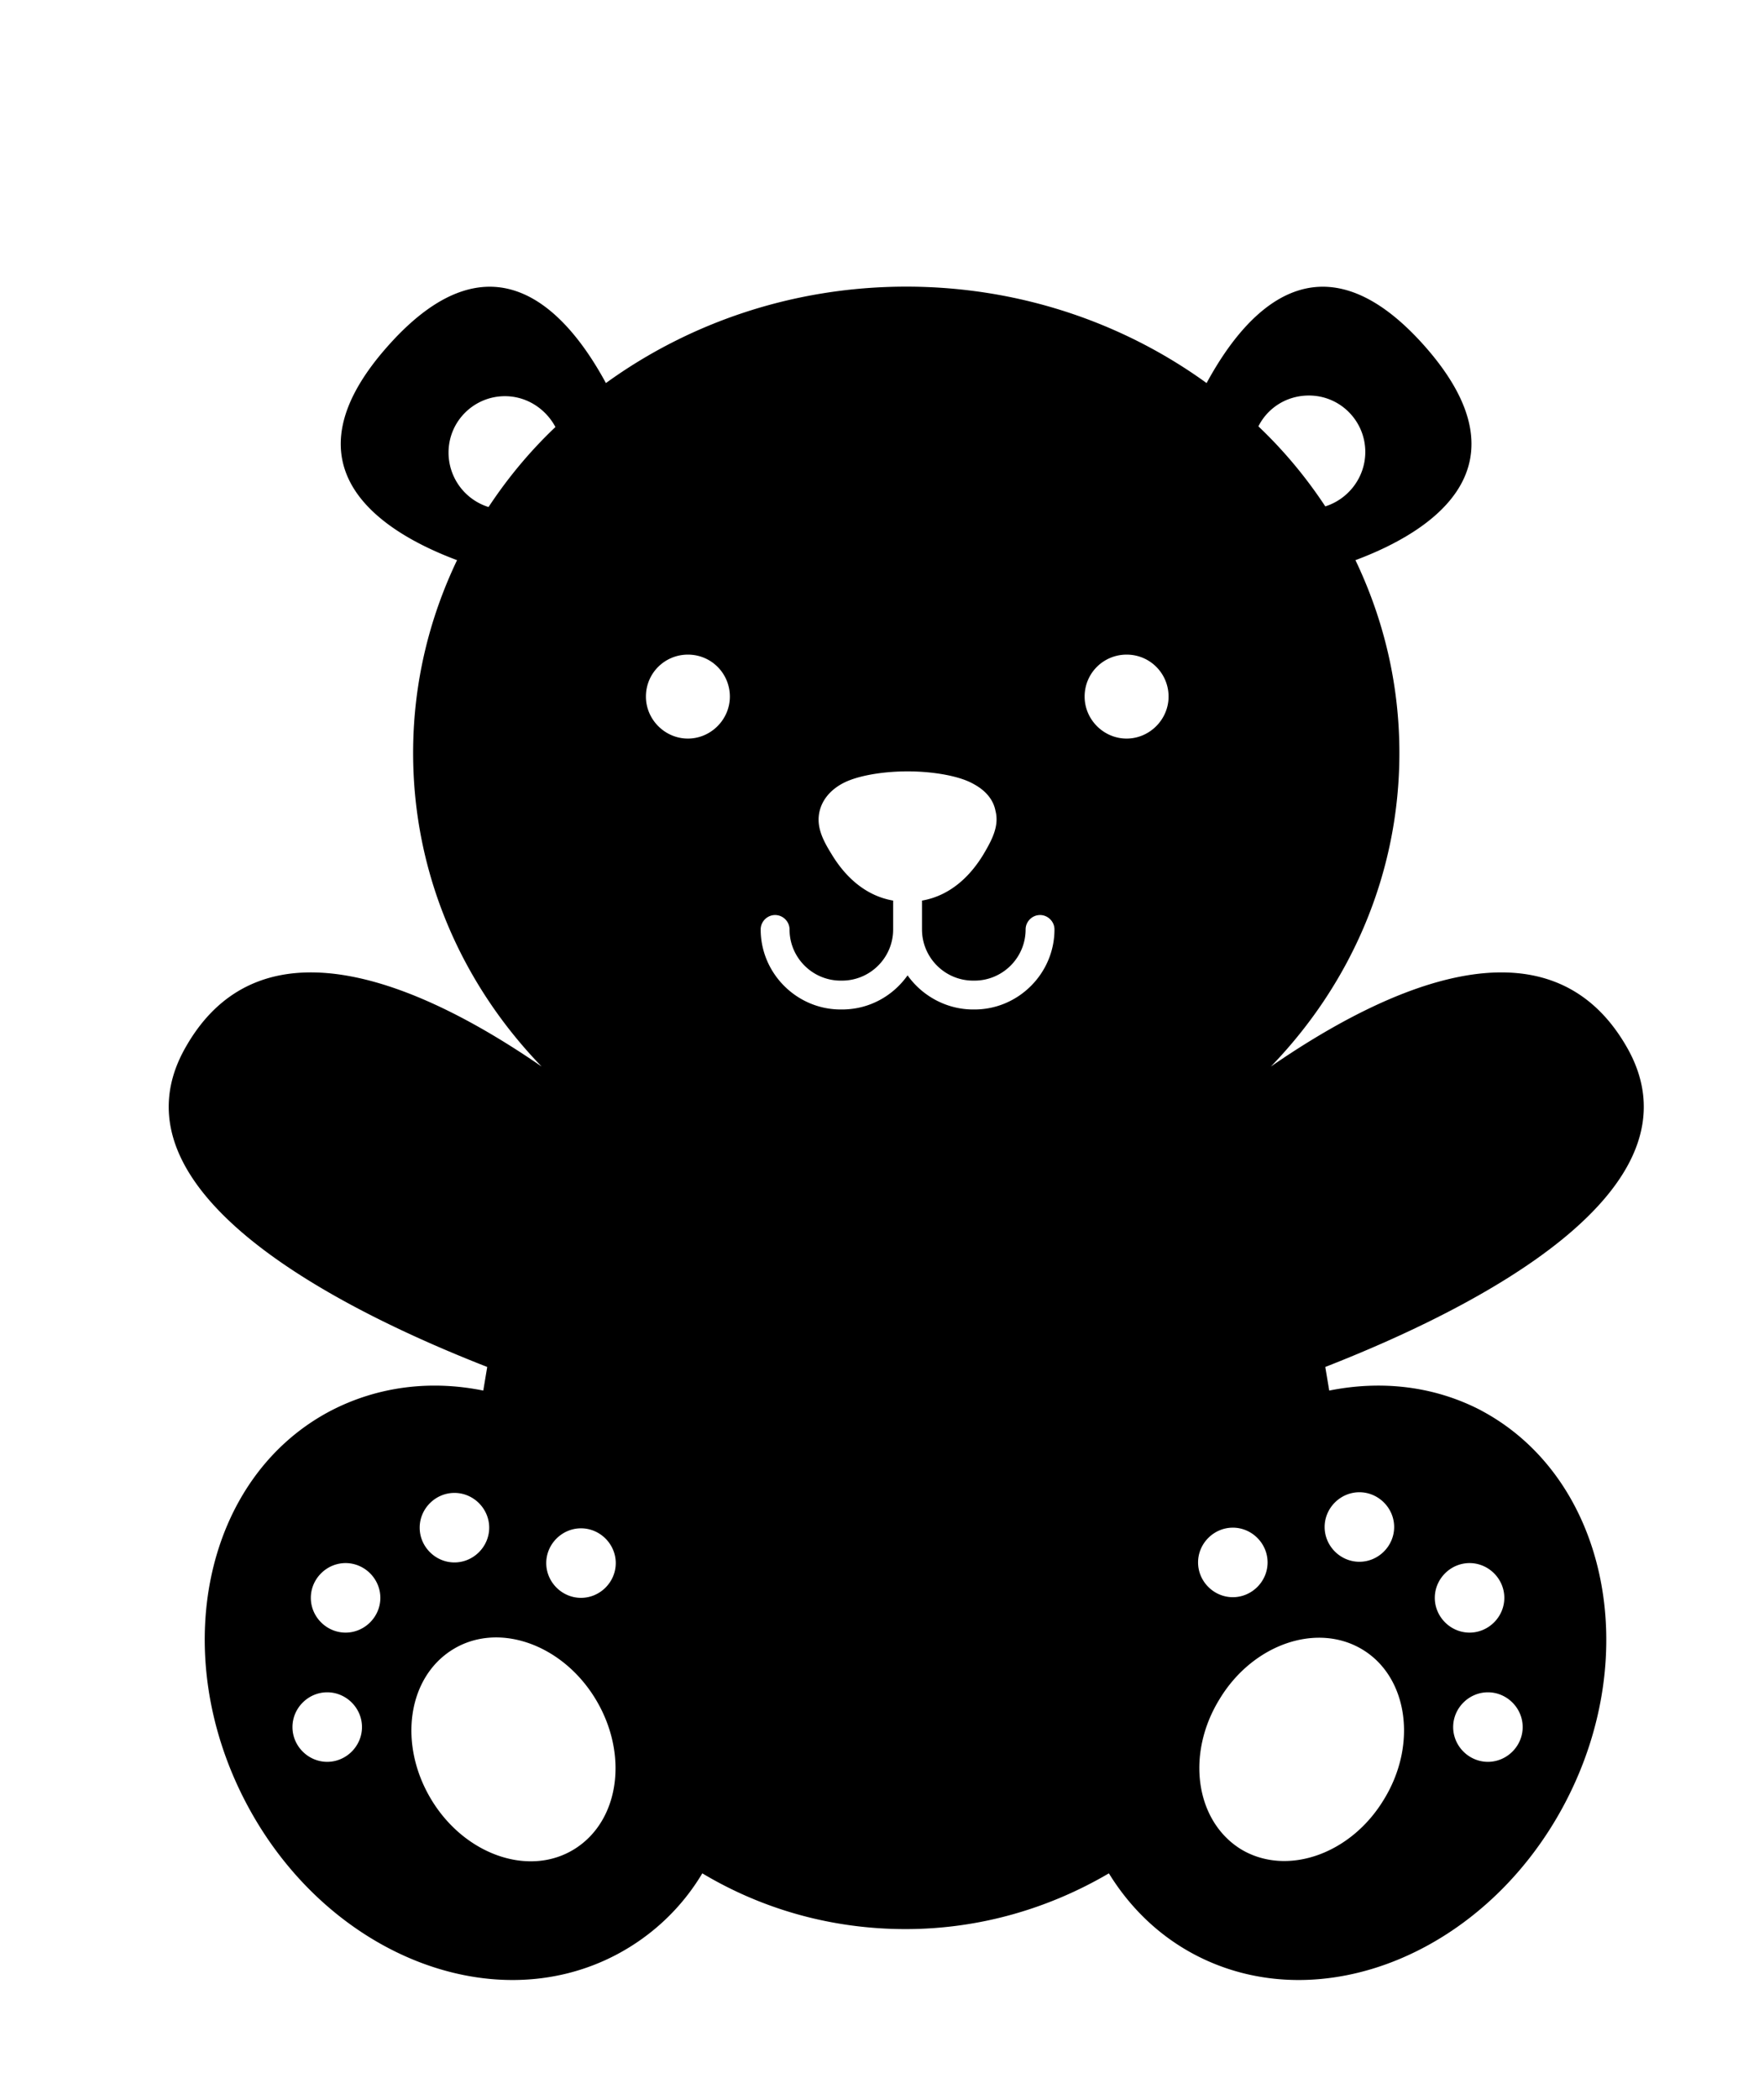 <?xml version="1.0" encoding="UTF-8"?> <svg xmlns="http://www.w3.org/2000/svg" viewBox="0 0 26.9 32"><path d="M22.6 21.51c-.72-.38-1.53-.47-2.33-.31l-.06-.36c2.25-.88 5.87-2.69 4.59-4.89-1.2-2.07-3.71-.87-5.42.31 1.22-1.26 1.96-2.94 1.96-4.78 0-1.05-.24-2.04-.67-2.94 1.15-.43 2.7-1.41 1.05-3.27-1.61-1.81-2.74-.5-3.32.57-1.27-.92-2.86-1.47-4.58-1.47s-3.31.55-4.58 1.47c-.58-1.07-1.71-2.38-3.32-.57-1.66 1.86-.1 2.84 1.05 3.27-.43.9-.67 1.89-.67 2.94 0 1.84.74 3.52 1.96 4.78-1.71-1.18-4.23-2.38-5.42-.31-1.28 2.2 2.34 4.01 4.59 4.89l-.06.36c-.79-.16-1.6-.07-2.33.31-1.92 1.01-2.49 3.68-1.29 5.97s3.73 3.33 5.65 2.32c.55-.29 1-.72 1.31-1.24.92.55 1.98.85 3.1.85s2.18-.31 3.1-.85c.32.52.76.95 1.31 1.24 1.92 1.01 4.45-.03 5.65-2.32s.62-4.97-1.29-5.98Zm-1.87 1.24c.29 0 .53.24.53.53s-.24.53-.53.53-.53-.24-.53-.53.24-.53.53-.53m-1.4 1.07c0 .29-.24.53-.53.53s-.53-.24-.53-.53.24-.53.53-.53.53.24.53.53m.63-17.79c.48 0 .86.39.86.86 0 .39-.26.72-.61.83-.29-.44-.63-.85-1.02-1.22.14-.28.43-.47.77-.47m-2.78 3.95c.36 0 .64.29.64.64s-.29.64-.64.64-.64-.29-.64-.64c0-.36.29-.64.64-.64m-5.36 3.97c.12 0 .22.1.22.22 0 .43.35.78.78.78h.02c.43 0 .78-.35.78-.78v-.44c-.46-.08-.76-.41-.94-.71-.13-.21-.24-.42-.18-.66.04-.16.15-.3.32-.4.12-.07.26-.11.4-.14.39-.08.85-.08 1.24 0 .14.03.28.07.4.14.18.1.29.24.32.4.06.23-.05.44-.18.66-.18.3-.48.63-.94.71v.44c0 .43.35.78.78.78h.02c.43 0 .78-.35.78-.78 0-.12.1-.22.22-.22s.22.1.22.22c0 .67-.55 1.22-1.22 1.22h-.02c-.41 0-.78-.21-1-.52-.22.31-.58.52-1 .52h-.02c-.67 0-1.22-.55-1.22-1.22 0-.12.1-.22.22-.22m-1.33-3.97c.36 0 .64.29.64.64s-.29.64-.64.64-.64-.29-.64-.64c0-.36.29-.64.64-.64M6.84 6.9c0-.48.39-.86.86-.86.33 0 .62.19.77.47-.39.37-.73.78-1.02 1.22a.87.87 0 0 1-.61-.83m2.55 16.93c0 .29-.24.53-.53.53s-.53-.24-.53-.53.24-.53.53-.53.53.24.53.53m-2.46-1.07c.29 0 .53.24.53.53s-.24.53-.53.53-.53-.24-.53-.53.24-.53.53-.53m-1.94 4.1c-.29 0-.53-.24-.53-.53s.24-.53.53-.53.53.24.53.53-.24.53-.53.53m.28-1.97c-.29 0-.53-.24-.53-.53s.24-.53.53-.53.53.24.53.53-.24.53-.53.53m3.49 3.3c-.69.43-1.67.09-2.18-.75s-.37-1.86.32-2.29 1.67-.09 2.18.75.37 1.86-.32 2.29m12.34-.75c-.51.84-1.49 1.17-2.18.75-.69-.43-.84-1.45-.32-2.29.51-.84 1.49-1.17 2.18-.75s.84 1.45.32 2.29m.78-3.08c0-.29.24-.53.53-.53s.53.24.53.53-.24.53-.53.53-.53-.24-.53-.53m.81 2.5c-.29 0-.53-.24-.53-.53s.24-.53.53-.53.53.24.53.53-.24.53-.53.53"></path></svg> 